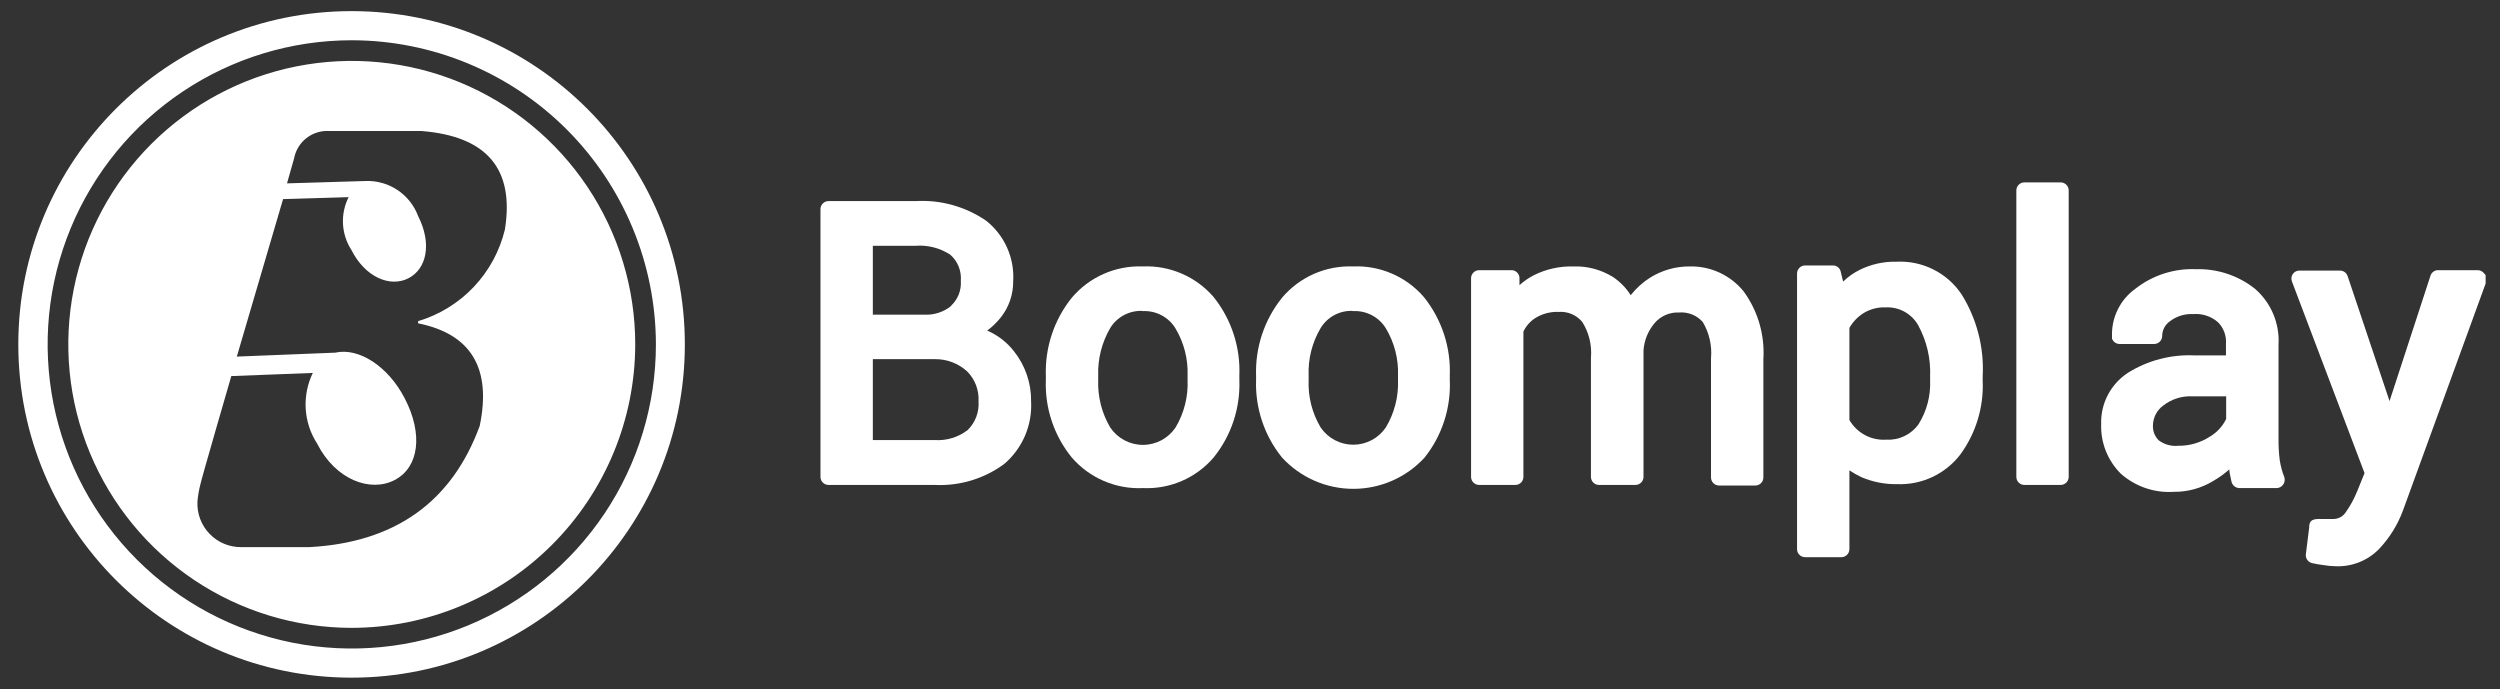 <svg width="127" height="35" viewBox="0 0 127 35" fill="none" xmlns="http://www.w3.org/2000/svg">
<rect x="0" y="0" width="127" height="35" fill="#333333" stroke="none"/>
<g clip-path="url(#clip0_3248_95815)">
<path d="M50.15 16.795C50.408 16.603 50.64 16.378 50.84 16.125C51.253 15.605 51.475 14.959 51.47 14.295C51.507 13.709 51.401 13.123 51.163 12.587C50.924 12.05 50.559 11.58 50.1 11.215C49.05 10.494 47.791 10.143 46.52 10.215H42.09C41.981 10.215 41.877 10.258 41.8 10.335C41.723 10.412 41.68 10.516 41.68 10.625V24.225C41.68 24.334 41.723 24.438 41.8 24.515C41.877 24.592 41.981 24.635 42.09 24.635H47.48C48.748 24.698 49.999 24.32 51.02 23.565C51.474 23.176 51.833 22.688 52.069 22.138C52.305 21.589 52.411 20.992 52.38 20.395C52.393 19.47 52.086 18.569 51.51 17.845C51.152 17.386 50.684 17.024 50.15 16.795ZM44.34 18.245H47.49C48.095 18.236 48.681 18.458 49.13 18.865C49.328 19.063 49.481 19.301 49.581 19.563C49.681 19.825 49.725 20.105 49.71 20.385C49.729 20.654 49.69 20.923 49.595 21.175C49.5 21.427 49.352 21.656 49.16 21.845C48.681 22.214 48.083 22.395 47.48 22.355H44.34V18.245ZM48.34 15.525C47.951 15.848 47.455 16.013 46.95 15.985H44.34V12.485H46.52C47.136 12.44 47.751 12.598 48.27 12.935C48.458 13.099 48.605 13.304 48.698 13.535C48.792 13.767 48.83 14.016 48.81 14.265C48.827 14.503 48.79 14.742 48.702 14.963C48.613 15.185 48.476 15.384 48.3 15.545L48.34 15.525Z" fill="white"/>
<path d="M58.049 13.535C57.366 13.509 56.685 13.64 56.059 13.917C55.434 14.194 54.879 14.611 54.439 15.135C53.545 16.253 53.081 17.654 53.129 19.085V19.295C53.074 20.729 53.543 22.133 54.449 23.245C54.896 23.76 55.454 24.168 56.081 24.436C56.708 24.705 57.388 24.827 58.069 24.795C58.745 24.825 59.418 24.701 60.038 24.432C60.658 24.164 61.209 23.758 61.649 23.245C62.55 22.13 63.015 20.727 62.959 19.295V19.085C63.02 17.637 62.555 16.216 61.649 15.085C61.205 14.572 60.651 14.166 60.027 13.898C59.404 13.629 58.728 13.505 58.049 13.535ZM58.049 15.805C58.379 15.787 58.707 15.858 58.999 16.012C59.291 16.165 59.537 16.394 59.709 16.675C60.146 17.401 60.361 18.239 60.329 19.085V19.295C60.366 20.144 60.154 20.985 59.719 21.715C59.536 21.987 59.289 22.21 59 22.365C58.71 22.519 58.388 22.6 58.059 22.6C57.731 22.6 57.408 22.519 57.119 22.365C56.83 22.21 56.582 21.987 56.399 21.715C55.968 20.984 55.757 20.144 55.789 19.295V19.085C55.76 18.237 55.971 17.398 56.399 16.665C56.57 16.385 56.814 16.156 57.105 16.003C57.395 15.85 57.721 15.778 58.049 15.795V15.805Z" fill="white"/>
<path d="M68.729 13.535C68.046 13.509 67.365 13.64 66.739 13.917C66.113 14.194 65.559 14.611 65.119 15.135C64.225 16.253 63.761 17.654 63.809 19.085V19.295C63.758 20.728 64.227 22.131 65.129 23.245C65.59 23.746 66.15 24.145 66.773 24.419C67.396 24.692 68.069 24.833 68.749 24.833C69.43 24.833 70.103 24.692 70.726 24.419C71.349 24.145 71.909 23.746 72.369 23.245C73.259 22.126 73.714 20.723 73.649 19.295V19.085C73.707 17.636 73.238 16.215 72.329 15.085C71.885 14.572 71.331 14.166 70.707 13.898C70.084 13.629 69.407 13.505 68.729 13.535ZM68.729 15.805C69.06 15.786 69.39 15.857 69.684 16.01C69.978 16.163 70.225 16.393 70.399 16.675C70.836 17.401 71.051 18.239 71.019 19.085V19.295C71.053 20.145 70.837 20.986 70.399 21.715C70.216 21.985 69.969 22.206 69.681 22.359C69.392 22.512 69.071 22.592 68.744 22.592C68.418 22.592 68.096 22.512 67.808 22.359C67.519 22.206 67.273 21.985 67.089 21.715C66.654 20.986 66.442 20.144 66.479 19.295V19.085C66.444 18.236 66.656 17.396 67.089 16.665C67.259 16.386 67.501 16.157 67.789 16.004C68.078 15.851 68.403 15.778 68.729 15.795V15.805Z" fill="white"/>
<path d="M85.84 13.535C85.133 13.53 84.441 13.725 83.84 14.095C83.458 14.336 83.12 14.64 82.84 14.995C82.605 14.624 82.295 14.307 81.93 14.065C81.329 13.696 80.634 13.511 79.93 13.535C79.237 13.517 78.551 13.668 77.93 13.975C77.662 14.112 77.413 14.283 77.189 14.485V14.095C77.18 13.993 77.132 13.899 77.056 13.83C76.98 13.762 76.882 13.724 76.779 13.725H75.139C75.031 13.725 74.927 13.768 74.85 13.845C74.773 13.922 74.73 14.026 74.73 14.135V24.225C74.73 24.333 74.773 24.438 74.85 24.515C74.927 24.591 75.031 24.635 75.139 24.635H76.98C77.088 24.635 77.192 24.591 77.269 24.515C77.346 24.438 77.389 24.333 77.389 24.225V16.845C77.528 16.55 77.75 16.303 78.029 16.135C78.38 15.928 78.783 15.827 79.189 15.845C79.414 15.829 79.639 15.867 79.846 15.956C80.053 16.045 80.236 16.181 80.379 16.355C80.721 16.897 80.875 17.536 80.82 18.175V24.225C80.82 24.333 80.863 24.438 80.94 24.515C81.016 24.591 81.121 24.635 81.23 24.635H83.079C83.188 24.635 83.293 24.591 83.369 24.515C83.446 24.438 83.49 24.333 83.49 24.225V17.795C83.527 17.278 83.731 16.787 84.07 16.395C84.221 16.223 84.41 16.087 84.621 15.997C84.832 15.907 85.06 15.865 85.29 15.875C85.515 15.856 85.741 15.889 85.951 15.972C86.161 16.056 86.349 16.186 86.499 16.355C86.831 16.912 86.978 17.559 86.919 18.205V24.255C86.919 24.363 86.963 24.468 87.04 24.545C87.117 24.622 87.221 24.665 87.329 24.665H89.169C89.278 24.665 89.382 24.622 89.459 24.545C89.536 24.468 89.579 24.363 89.579 24.255V18.255C89.659 17.023 89.305 15.803 88.579 14.805C88.25 14.398 87.832 14.072 87.357 13.852C86.882 13.632 86.363 13.523 85.84 13.535Z" fill="white"/>
<path d="M104.68 9.265H102.84C102.613 9.265 102.43 9.449 102.43 9.675V24.225C102.43 24.452 102.613 24.635 102.84 24.635H104.68C104.906 24.635 105.09 24.452 105.09 24.225V9.675C105.09 9.449 104.906 9.265 104.68 9.265Z" fill="white"/>
<path d="M115.809 23.365C115.768 23.033 115.748 22.699 115.749 22.365V17.505C115.78 16.974 115.688 16.443 115.482 15.952C115.276 15.462 114.96 15.025 114.559 14.675C113.708 13.998 112.646 13.644 111.559 13.675C110.443 13.628 109.346 13.983 108.469 14.675C108.096 14.944 107.794 15.299 107.589 15.71C107.383 16.121 107.28 16.576 107.289 17.035C107.285 17.072 107.285 17.108 107.289 17.145V17.195C107.317 17.278 107.371 17.351 107.443 17.401C107.515 17.451 107.601 17.477 107.689 17.475H109.429C109.538 17.475 109.642 17.432 109.719 17.355C109.796 17.278 109.839 17.174 109.839 17.065C109.84 16.917 109.877 16.771 109.946 16.64C110.016 16.51 110.117 16.398 110.239 16.315C110.577 16.059 110.996 15.931 111.419 15.955C111.644 15.937 111.871 15.964 112.085 16.034C112.3 16.105 112.499 16.217 112.669 16.365C112.813 16.508 112.923 16.68 112.994 16.87C113.065 17.06 113.094 17.263 113.079 17.465V18.055H111.499C110.298 17.995 109.108 18.305 108.089 18.945C107.661 19.227 107.312 19.614 107.075 20.069C106.839 20.524 106.723 21.032 106.739 21.545C106.724 22.011 106.804 22.476 106.976 22.909C107.148 23.343 107.408 23.736 107.739 24.065C108.105 24.388 108.531 24.636 108.992 24.794C109.454 24.952 109.942 25.017 110.429 24.985C111.134 24.992 111.827 24.802 112.429 24.435C112.722 24.267 112.997 24.07 113.249 23.845C113.249 24.025 113.319 24.235 113.359 24.465C113.38 24.558 113.432 24.642 113.506 24.702C113.581 24.762 113.674 24.795 113.769 24.795H115.649C115.714 24.794 115.777 24.778 115.834 24.748C115.891 24.719 115.941 24.677 115.979 24.625C116.018 24.572 116.044 24.512 116.056 24.448C116.068 24.384 116.066 24.318 116.049 24.255C115.935 23.969 115.855 23.67 115.809 23.365ZM113.089 20.135V21.285C112.903 21.666 112.607 21.983 112.239 22.195C111.767 22.495 111.218 22.652 110.659 22.645C110.302 22.682 109.945 22.582 109.659 22.365C109.56 22.266 109.483 22.147 109.433 22.016C109.383 21.885 109.362 21.745 109.369 21.605C109.373 21.41 109.422 21.218 109.512 21.044C109.602 20.871 109.731 20.721 109.889 20.605C110.318 20.268 110.855 20.101 111.399 20.135H113.089Z" fill="white"/>
<path d="M126.199 13.895C126.161 13.841 126.109 13.797 126.05 13.768C125.991 13.738 125.925 13.723 125.859 13.725H123.859C123.773 13.723 123.688 13.749 123.618 13.8C123.547 13.85 123.495 13.922 123.469 14.005L121.389 20.375L119.259 14.025C119.232 13.943 119.18 13.872 119.11 13.822C119.039 13.771 118.955 13.745 118.869 13.745H116.819C116.753 13.743 116.687 13.757 116.628 13.787C116.568 13.816 116.517 13.86 116.479 13.915C116.44 13.969 116.414 14.032 116.406 14.098C116.397 14.165 116.405 14.232 116.429 14.295L120.119 24.035L119.749 24.945C119.598 25.323 119.404 25.682 119.169 26.015C119.102 26.121 119.009 26.209 118.899 26.27C118.789 26.331 118.665 26.364 118.539 26.365H118.079C117.679 26.365 117.349 26.315 117.309 26.705C117.304 26.728 117.304 26.752 117.309 26.775L117.139 28.145C117.124 28.246 117.147 28.35 117.205 28.435C117.262 28.52 117.349 28.581 117.449 28.605C117.637 28.648 117.828 28.682 118.019 28.705C118.227 28.741 118.438 28.761 118.649 28.765C119.061 28.782 119.472 28.712 119.855 28.558C120.238 28.405 120.583 28.172 120.869 27.875C121.388 27.323 121.792 26.673 122.059 25.965L126.299 14.325C126.327 14.251 126.332 14.171 126.314 14.095C126.296 14.018 126.256 13.949 126.199 13.895Z" fill="white"/>
<path d="M96.35 13.295C95.688 13.278 95.031 13.426 94.44 13.725C94.142 13.877 93.869 14.072 93.63 14.305L93.51 13.805C93.491 13.713 93.441 13.631 93.368 13.573C93.295 13.514 93.204 13.483 93.11 13.485H91.7C91.591 13.485 91.487 13.528 91.41 13.605C91.333 13.682 91.29 13.786 91.29 13.895V27.895C91.29 28.004 91.333 28.108 91.41 28.185C91.487 28.262 91.591 28.305 91.7 28.305H93.54C93.649 28.305 93.753 28.262 93.83 28.185C93.907 28.108 93.95 28.004 93.95 27.895V23.895C94.148 24.027 94.355 24.144 94.57 24.245C95.142 24.486 95.759 24.606 96.38 24.595C96.994 24.618 97.605 24.494 98.162 24.233C98.718 23.972 99.205 23.582 99.58 23.095C100.379 22.005 100.781 20.675 100.72 19.325V19.125C100.8 17.658 100.426 16.202 99.65 14.955C99.29 14.417 98.797 13.981 98.219 13.691C97.64 13.4 96.997 13.263 96.35 13.295ZM98.05 19.125V19.325C98.083 20.111 97.878 20.888 97.46 21.555C97.275 21.813 97.027 22.02 96.74 22.156C96.454 22.293 96.137 22.354 95.82 22.335C95.446 22.36 95.072 22.28 94.742 22.103C94.411 21.926 94.137 21.66 93.95 21.335V16.655C94.125 16.35 94.373 16.093 94.67 15.905C95.01 15.698 95.403 15.597 95.8 15.615C96.13 15.599 96.457 15.675 96.747 15.834C97.036 15.993 97.276 16.228 97.44 16.515C97.877 17.313 98.088 18.216 98.05 19.125Z" fill="white"/>
<path fill-rule="evenodd" clip-rule="evenodd" d="M17.86 34.425C27.21 34.425 34.79 26.845 34.79 17.495C34.79 8.145 27.21 0.565 17.86 0.565C8.51 0.565 0.93 8.145 0.93 17.495C0.93 26.845 8.51 34.425 17.86 34.425ZM25.65 11.655C26.14 8.575 24.73 6.915 21.4 6.655H16.72C16.305 6.631 15.896 6.759 15.568 7.014C15.24 7.27 15.017 7.637 14.94 8.045L14.58 9.315L18.58 9.195C19.154 9.175 19.72 9.337 20.197 9.656C20.674 9.976 21.039 10.437 21.24 10.975C21.95 12.375 21.68 13.655 20.75 14.135C19.82 14.615 18.55 14.085 17.85 12.695C17.595 12.299 17.448 11.844 17.424 11.374C17.399 10.903 17.498 10.435 17.71 10.015L14.38 10.115L12.03 18.115L17.03 17.915C18.22 17.645 19.71 18.595 20.56 20.235C21.51 22.065 21.28 23.745 20.05 24.385C18.82 25.025 17.05 24.385 16.11 22.535C15.768 22.006 15.569 21.398 15.53 20.769C15.492 20.14 15.616 19.512 15.89 18.945L11.75 19.105C11.75 19.105 10.21 24.405 10.18 24.605C10.106 24.89 10.056 25.181 10.03 25.475C10.015 25.777 10.062 26.079 10.168 26.362C10.274 26.645 10.438 26.903 10.648 27.12C10.857 27.338 11.11 27.51 11.389 27.626C11.668 27.742 11.968 27.799 12.27 27.795H15.7C20.08 27.565 22.96 25.485 24.37 21.635C24.98 18.705 23.93 16.965 21.24 16.425V16.315C22.319 15.992 23.294 15.392 24.068 14.574C24.842 13.757 25.387 12.75 25.65 11.655ZM9.279 4.654C11.819 2.955 14.805 2.047 17.86 2.045C21.958 2.048 25.887 3.676 28.785 6.572C31.684 9.469 33.315 13.397 33.32 17.495C33.32 20.55 32.414 23.537 30.717 26.077C29.02 28.618 26.607 30.598 23.785 31.768C20.962 32.938 17.856 33.244 14.86 32.649C11.863 32.053 9.11 30.583 6.949 28.423C4.788 26.264 3.315 23.512 2.718 20.515C2.121 17.519 2.425 14.413 3.593 11.589C4.761 8.766 6.74 6.352 9.279 4.654ZM9.862 29.463C12.229 31.047 15.012 31.893 17.86 31.895C21.679 31.892 25.341 30.375 28.043 27.675C30.744 24.975 32.265 21.314 32.27 17.495C32.27 14.647 31.426 11.864 29.844 9.496C28.262 7.128 26.014 5.282 23.383 4.192C20.752 3.102 17.857 2.816 15.064 3.371C12.271 3.926 9.705 5.296 7.691 7.309C5.677 9.322 4.305 11.887 3.748 14.68C3.191 17.472 3.475 20.367 4.563 22.999C5.652 25.63 7.496 27.88 9.862 29.463Z" fill="white"/>
</g>
<defs>
<clipPath id="clip0_3248_95815">
<rect width="125.34" height="33.87" fill="white" transform="translate(0.93 0.565)"/>
</clipPath>
</defs>
</svg>
